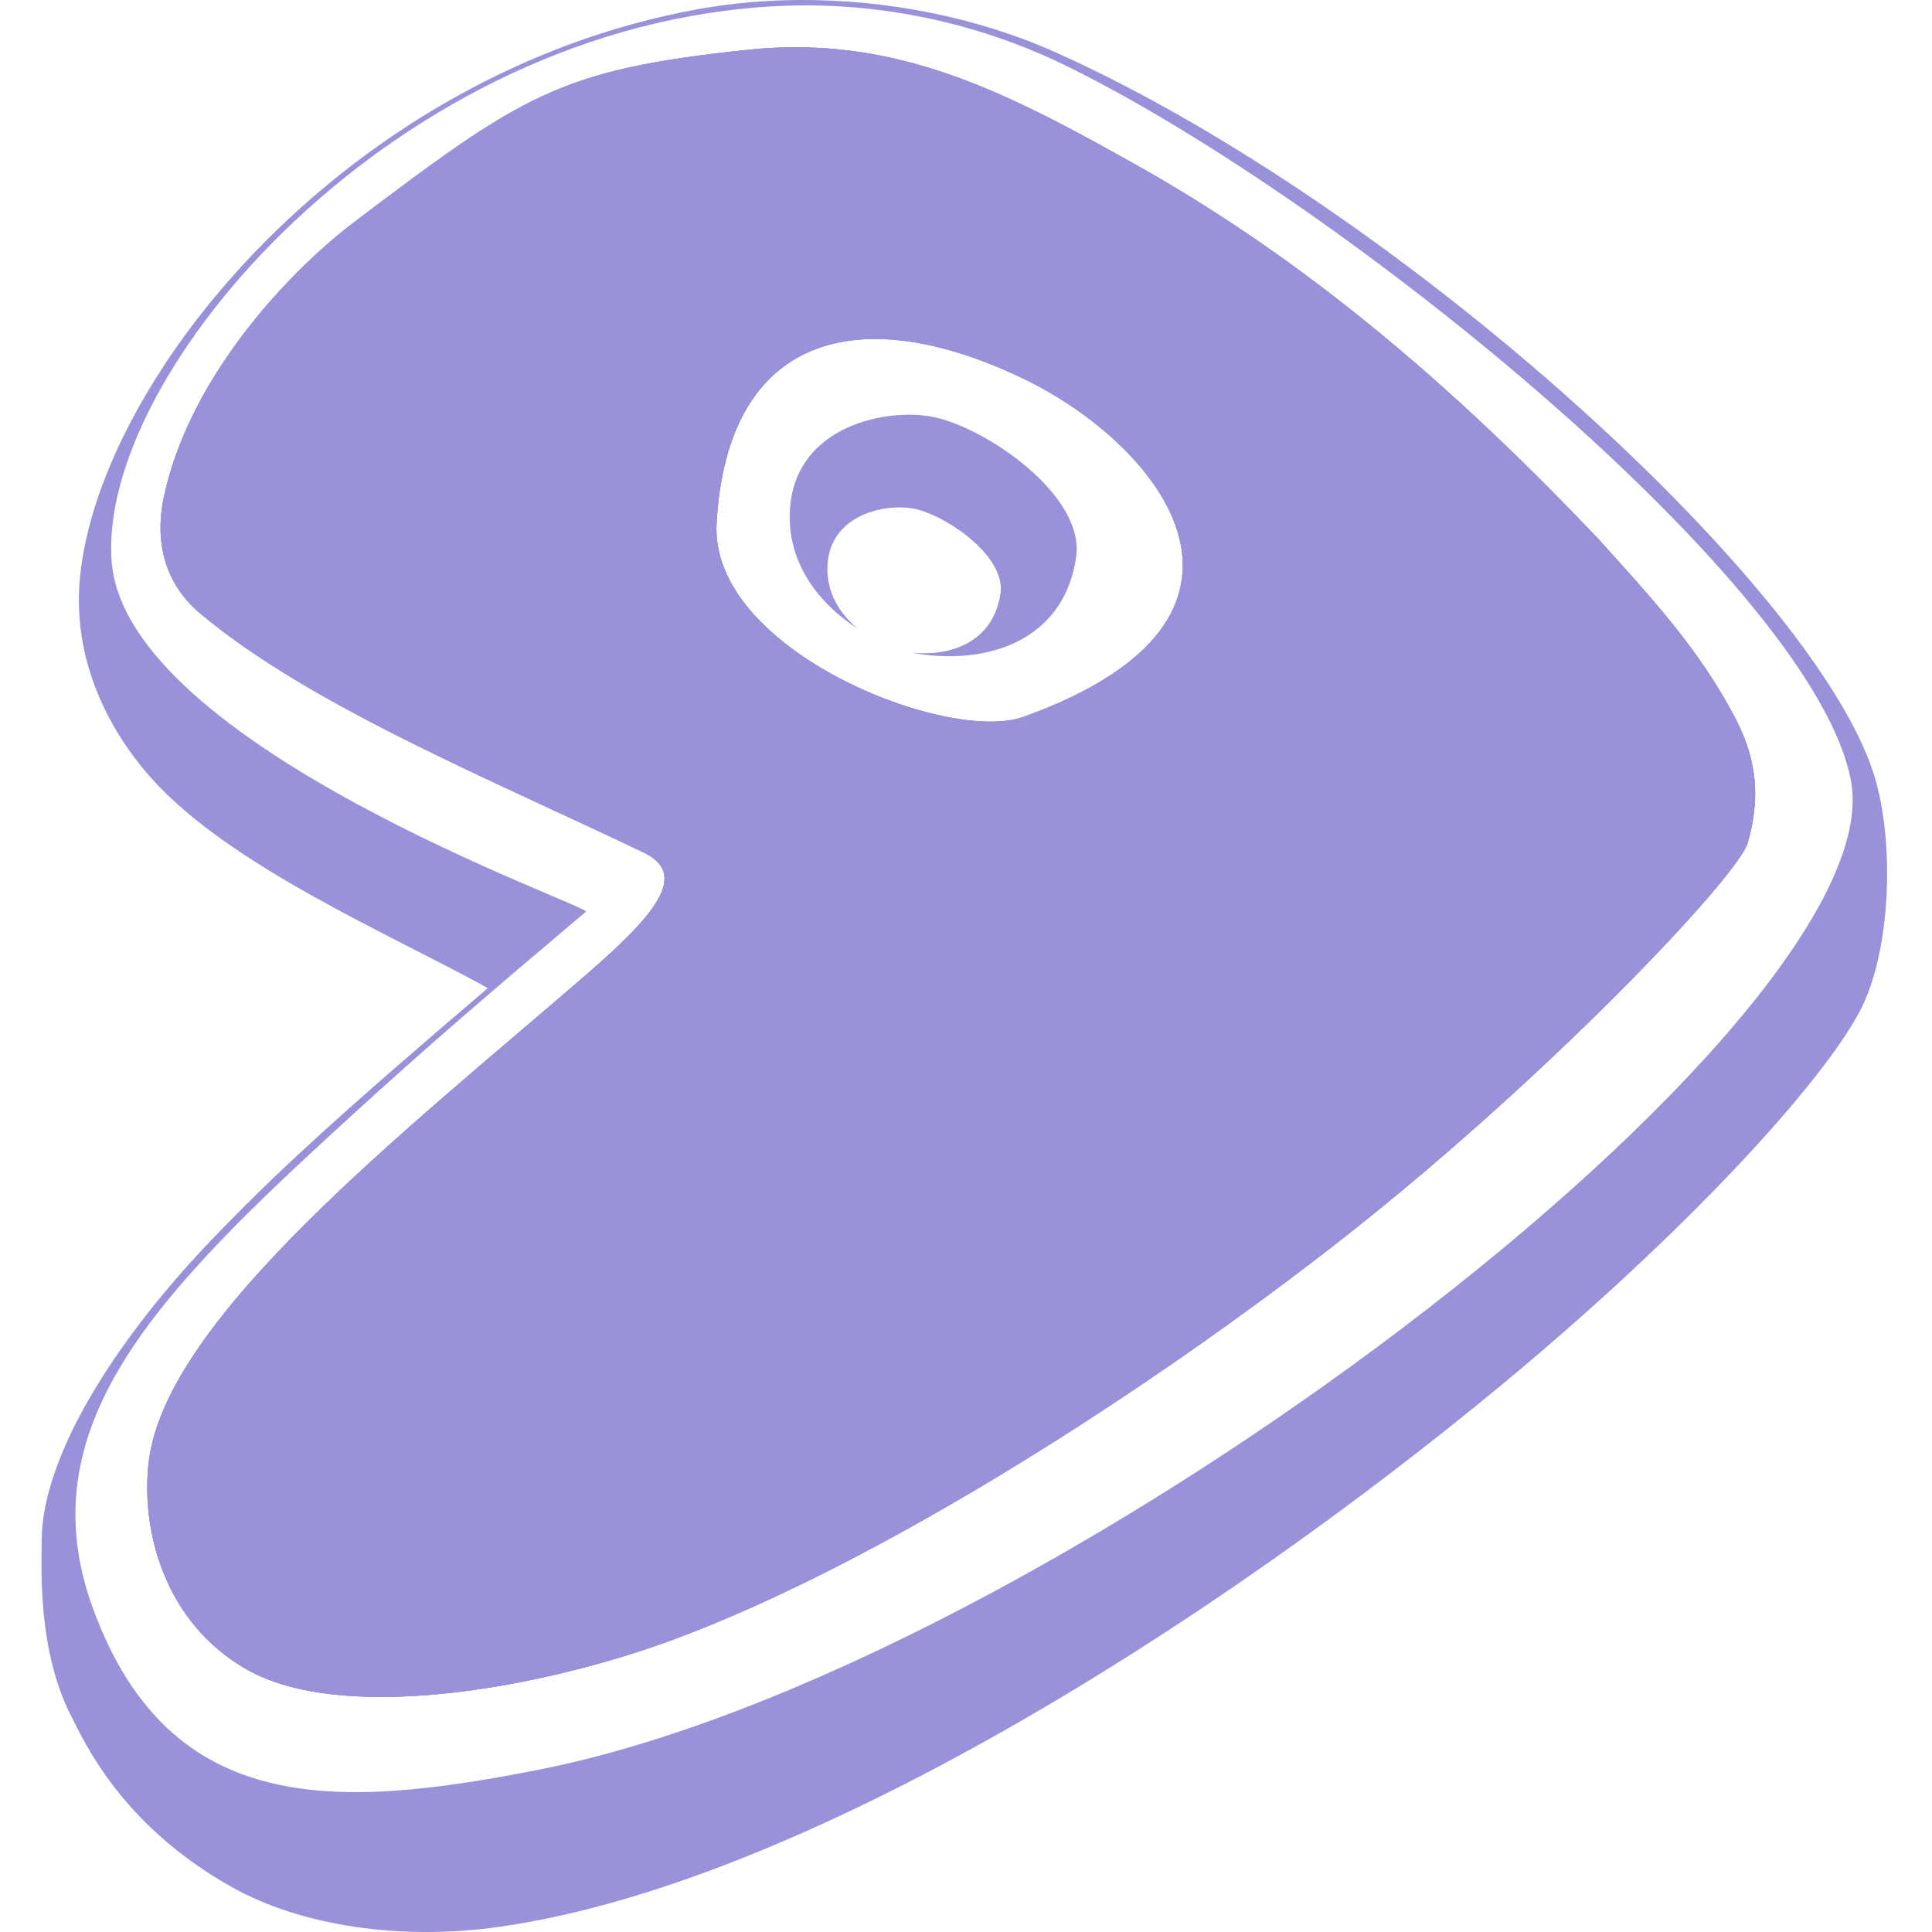 <svg xmlns="http://www.w3.org/2000/svg" viewBox="0 0 100 100" class="svg-illustration svg-illustration--gentoo"><g fill="#9991D9"><path d="M41.323 0c-1.76.01-3.517.172-5.25.485C17.968 3.795 5.226 19.46 4.15 29.78c-.53 5.064 2.197 8.85 3.704 10.523 4.07 4.52 12.183 7.976 17.398 10.84-7.54 6.426-11 9.564-14.405 13.14-5.097 5.35-8.68 11.24-8.69 15.46-.004 1.357-.227 5.692 1.542 9.11.664 1.288 2.554 5.58 8.25 8.795 3.642 2.055 8.83 2.808 13.907 2.083 15.716-2.24 36.766-15.57 51.787-27.983 9.573-7.91 16.57-15.578 18.592-19.353 1.63-3.045 1.815-8.513.868-11.94-2.688-9.74-24.534-29.686-42.395-37.716C50.617.898 45.895-.032 41.322 0zm-.028.28C46.12.223 50.89 1.3 55.222 3.424c14.426 7.09 38.793 27.01 40.59 37.03 2.224 12.382-41.386 45.91-67.915 51.144-10.292 2.02-19.065 2.57-23.07-8.3-3.47-9.424 3.26-16.317 13.17-25.372 4.112-3.76 7.394-6.57 12.33-10.737.286-.286-23.776-8.582-24.545-18.1C4.99 19.305 20.48 1.248 40.315.312c.326-.016.655-.027.98-.032z"/><path d="M38.718 2.577c-9.742 1.027-11.608 2.28-20.432 8.956-2.956 2.24-8.398 7.683-9.794 14.143-.532 2.46.097 4.583 1.868 6.073 5.673 4.768 15.168 8.638 22.956 12.378 2.282 1.095.772 3.082-2.908 6.266-9.283 8.038-21.835 17.822-22.71 25.276-.414 3.513.79 8.287 5.053 10.73 4.982 2.853 15.322.992 22.227-1.58 10.09-3.757 23.343-12.05 33.865-20.2 10.942-8.476 21.115-19.242 21.62-20.997.615-2.156.555-4.148-.638-6.437-1.873-3.597-4.377-6.268-7.065-9.258C75.542 20.323 67.91 13.64 58.78 8.52c-6.594-3.698-12.395-6.75-20.065-5.944h.003zm14.308 17.05c7.037 3.402 14.263 12.338-.063 17.483-3.895 1.398-16.25-3.435-15.873-10.032.552-9.745 7.344-11.605 15.936-7.452z"/><path d="M38.718 2.577c-9.742 1.027-11.608 2.28-20.432 8.956-2.956 2.24-8.398 7.683-9.794 14.143-.532 2.46.097 4.583 1.868 6.073 5.673 4.768 15.168 8.638 22.956 12.378 2.282 1.095.772 3.082-2.908 6.266-9.283 8.038-21.835 17.822-22.71 25.276-.414 3.513.79 8.287 5.053 10.73 4.982 2.853 15.322.992 22.227-1.58 10.09-3.757 23.343-12.05 33.865-20.2 10.942-8.476 21.115-19.242 21.62-20.997.615-2.156.555-4.148-.638-6.437-1.873-3.597-4.377-6.268-7.065-9.258C75.542 20.323 67.91 13.64 58.78 8.52c-6.594-3.698-12.395-6.75-20.065-5.944h.003zm14.308 17.05c7.037 3.402 14.263 12.338-.063 17.483-3.895 1.398-16.25-3.435-15.873-10.032.552-9.745 7.344-11.605 15.936-7.452z"/><path d="M38.718 2.577c-9.742 1.027-11.608 2.28-20.432 8.956-2.956 2.24-8.398 7.683-9.794 14.143-.532 2.46.097 4.583 1.868 6.073 5.673 4.768 15.168 8.638 22.956 12.378 2.282 1.095.772 3.082-2.908 6.266-9.283 8.038-21.835 17.822-22.71 25.276-.414 3.513.79 8.287 5.053 10.73 4.982 2.853 15.322.992 22.227-1.58 10.09-3.757 23.343-12.05 33.865-20.2 10.942-8.476 21.115-19.242 21.62-20.997.615-2.156.555-4.148-.638-6.437-1.873-3.597-4.377-6.268-7.065-9.258C75.542 20.323 67.91 13.64 58.78 8.52c-6.594-3.698-12.395-6.75-20.065-5.944h.003zm14.308 17.05c7.037 3.402 14.263 12.338-.063 17.483-3.895 1.398-16.25-3.435-15.873-10.032.552-9.745 7.344-11.605 15.936-7.452z"/><path d="M47.063 21.464c-.085 0-.17.002-.258.006-2.484.08-5.644 1.342-5.91 4.798-.224 2.898 1.562 5.023 3.507 6.282-.935-.78-1.677-1.915-1.565-3.384.207-2.675 3.277-3.172 4.69-2.785 1.695.466 4.51 2.472 4.26 4.312-.316 2.304-2.248 3.302-4.548 3.095.13.03.26.053.378.07 4.048.56 7.54-1.06 8.087-5.057.415-3.044-4.245-6.37-7.048-7.137-.52-.135-1.057-.202-1.594-.198z"/></g></svg>